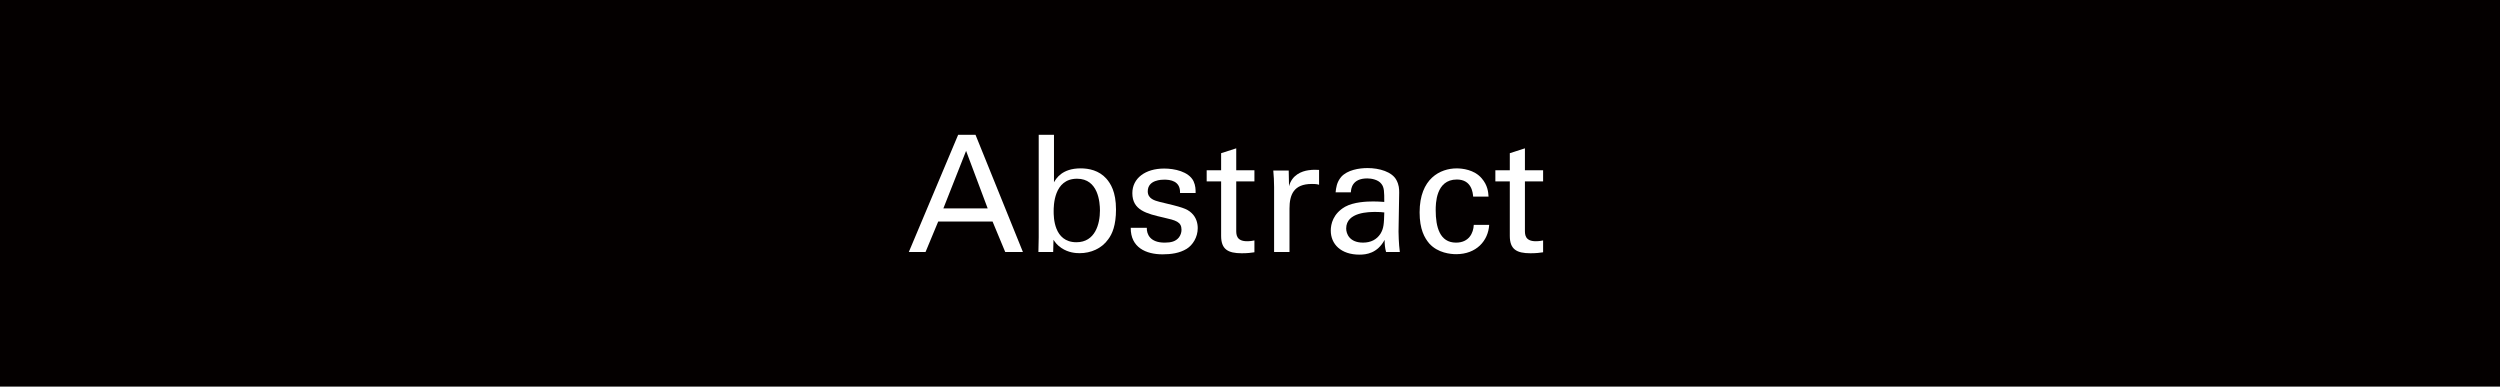 <?xml version="1.0" encoding="utf-8"?>
<!-- Generator: Adobe Illustrator 15.0.0, SVG Export Plug-In . SVG Version: 6.00 Build 0)  -->
<!DOCTYPE svg PUBLIC "-//W3C//DTD SVG 1.1//EN" "http://www.w3.org/Graphics/SVG/1.1/DTD/svg11.dtd">
<svg version="1.1" id="レイヤー_1" xmlns="http://www.w3.org/2000/svg" xmlns:xlink="http://www.w3.org/1999/xlink" x="0px"
	 y="0px" width="194px" height="30px" viewBox="0 0 194 30" enable-background="new 0 0 194 30" xml:space="preserve">
<rect fill="#040000" width="194" height="30"/>
<g>
	<path fill="#FFFFFF" d="M74.352,10.461h1.348l3.678,9.094h-1.373l-0.982-2.363h-4.219l-0.982,2.363h-1.298L74.352,10.461z
		 M73.205,16.173h3.439l-1.676-4.466L73.205,16.173z"/>
	<path fill="#FFFFFF" d="M81.789,14.146c0.164-0.291,0.63-1.081,2.067-1.081c0.63,0,1.424,0.151,2.003,0.803
		c0.314,0.367,0.743,0.999,0.743,2.389c0,1.226-0.29,1.896-0.604,2.312c-0.504,0.716-1.348,1.078-2.218,1.078
		c-0.303,0-0.869-0.037-1.411-0.4c-0.354-0.237-0.491-0.45-0.618-0.64l-0.024,0.946H80.58l0.024-1.132v-7.962h1.185V14.146z
		 M83.579,13.869c-1.815,0-1.815,2.124-1.815,2.528c0,0.417,0,2.401,1.765,2.401c1.462,0,1.827-1.428,1.827-2.465
		C85.355,15.701,85.229,13.869,83.579,13.869z"/>
	<path fill="#FFFFFF" d="M88.992,17.68c-0.013,0.479,0.239,1.148,1.385,1.148c0.491,0,0.855-0.088,1.107-0.404
		c0.126-0.164,0.201-0.379,0.201-0.593c0-0.619-0.44-0.732-1.384-0.947c-1.322-0.303-2.431-0.568-2.431-1.894
		c0-1.161,1.008-1.911,2.468-1.911c0.793,0,1.901,0.225,2.278,0.976c0.164,0.354,0.164,0.657,0.164,0.922h-1.209
		c0.038-0.959-0.793-1.036-1.221-1.036c-0.176,0-1.284,0-1.284,0.909c0,0.581,0.566,0.719,0.895,0.808
		c1.749,0.416,2.127,0.518,2.504,0.871c0.353,0.328,0.479,0.771,0.479,1.174c0,0.707-0.39,1.313-0.855,1.604
		c-0.554,0.341-1.221,0.429-1.876,0.429c-1.284,0-2.48-0.529-2.468-2.057H88.992z"/>
	<path fill="#FFFFFF" d="M93.638,13.211h1.121v-1.323l1.173-0.378v1.701h1.411v0.863h-1.411v3.8c0,0.315,0,0.846,0.844,0.846
		c0.239,0,0.466-0.038,0.567-0.063v0.92c-0.215,0.038-0.555,0.076-0.983,0.076c-1.084,0-1.601-0.315-1.601-1.35v-4.229h-1.121
		V13.211z"/>
	<path fill="#FFFFFF" d="M98.87,14.515c0-0.428-0.025-0.867-0.063-1.282h1.197l0.025,1.219c0.227-0.879,0.982-1.168,1.512-1.242
		c0.353-0.05,0.617-0.038,0.819-0.025v1.153c-0.063-0.025-0.139-0.038-0.228-0.05c-0.088-0.013-0.201-0.013-0.34-0.013
		c-1.398,0-1.727,0.832-1.727,1.915v3.364H98.87V14.515z"/>
	<path fill="#FFFFFF" d="M107.559,19.555c-0.089-0.314-0.113-0.616-0.113-0.941c-0.566,1.046-1.422,1.146-1.95,1.146
		c-1.446,0-2.228-0.819-2.228-1.865c0-0.504,0.176-1.309,1.108-1.849c0.68-0.376,1.686-0.413,2.188-0.413
		c0.302,0,0.49,0.013,0.855,0.037c0-0.785,0-1.128-0.227-1.407c-0.239-0.317-0.755-0.418-1.094-0.418
		c-1.195,0-1.258,0.824-1.271,1.078h-1.184c0.037-0.33,0.075-0.774,0.44-1.204c0.479-0.527,1.372-0.677,2.038-0.677
		c0.918,0,1.901,0.289,2.241,0.93c0.202,0.38,0.215,0.685,0.215,0.977l-0.051,3.021c0,0.101,0.013,0.943,0.101,1.585H107.559z
		 M106.74,16.447c-0.478,0-2.276,0-2.276,1.284c0,0.403,0.252,1.096,1.309,1.096c0.604,0,1.056-0.239,1.346-0.68
		c0.264-0.429,0.276-0.781,0.302-1.662C107.206,16.46,107.029,16.447,106.74,16.447z"/>
	<path fill="#FFFFFF" d="M114.317,15.256c-0.025-0.291-0.114-1.326-1.266-1.326c-1.641,0-1.641,1.906-1.641,2.386
		c0,1.3,0.315,2.512,1.578,2.512c1.01,0,1.351-0.757,1.376-1.376h1.197c-0.076,1.237-0.996,2.272-2.56,2.272
		c-0.43,0-1.415-0.088-2.083-0.82c-0.378-0.442-0.756-1.111-0.756-2.424c0-2.638,1.613-3.413,2.877-3.413
		c0.417,0,1.364,0.088,1.944,0.775c0.466,0.542,0.504,1.06,0.528,1.413H114.317z"/>
	<path fill="#FFFFFF" d="M116.04,13.211h1.121v-1.323l1.173-0.378v1.701h1.411v0.863h-1.411v3.8c0,0.315,0,0.846,0.844,0.846
		c0.239,0,0.466-0.038,0.567-0.063v0.92c-0.215,0.038-0.555,0.076-0.983,0.076c-1.084,0-1.601-0.315-1.601-1.35v-4.229h-1.121
		V13.211z"/>
</g>
</svg>
